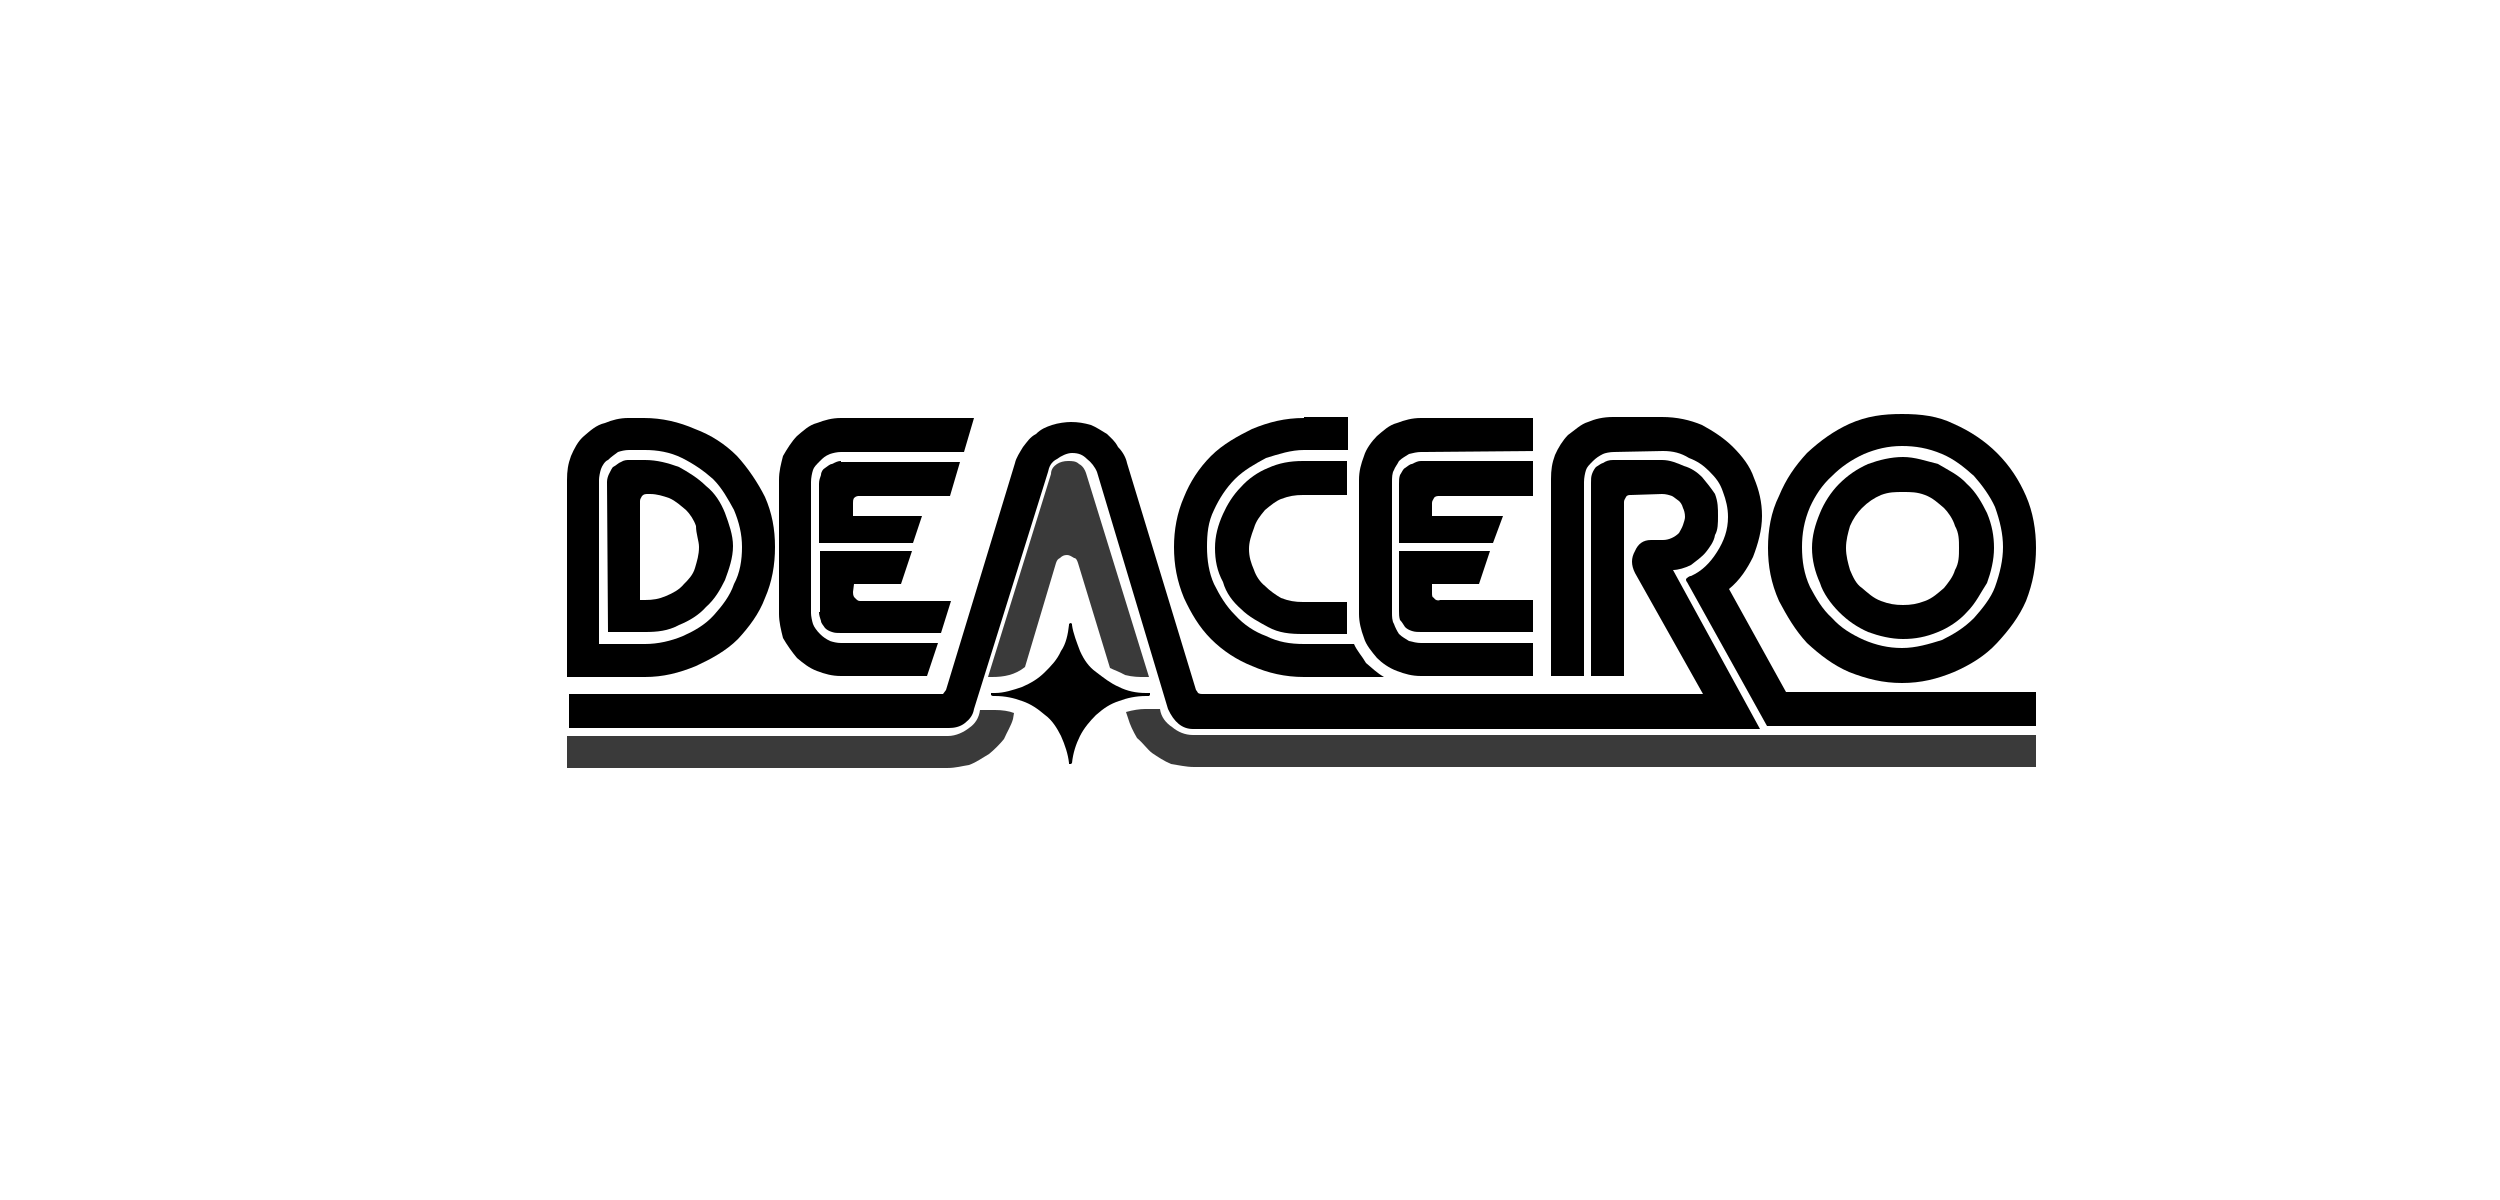 <?xml version="1.0" encoding="utf-8"?>
<!-- Generator: Adobe Illustrator 22.1.0, SVG Export Plug-In . SVG Version: 6.00 Build 0)  -->
<svg version="1.1" id="Layer_1" xmlns="http://www.w3.org/2000/svg" xmlns:xlink="http://www.w3.org/1999/xlink" x="0px" y="0px"
	 viewBox="0 0 250 120" style="enable-background:new 0 0 250 120;" xml:space="preserve">
<style type="text/css">
	.st0{fill:#3A3A3A;}
</style>
<g>
	<g>
		<path d="M202.6,49.6c-0.7-1.6-1.6-3-2.9-4.3c-1.2-1.2-2.7-2.2-4.3-2.9c-1.6-0.8-3.3-1-5.2-1c-1.9,0-3.5,0.2-5.3,1
			c-1.5,0.7-2.8,1.6-4.2,2.9c-1.2,1.3-2.1,2.6-2.8,4.3c-0.8,1.6-1.1,3.4-1.1,5.2c0,1.8,0.3,3.5,1.1,5.3c0.8,1.5,1.6,2.9,2.8,4.2
			c1.3,1.2,2.6,2.2,4.2,2.9c1.8,0.7,3.4,1.1,5.3,1.1c1.9,0,3.5-0.4,5.2-1.1c1.6-0.7,3.1-1.6,4.3-2.9c1.2-1.3,2.2-2.6,2.9-4.2
			c0.7-1.8,1-3.5,1-5.3C203.6,53,203.3,51.2,202.6,49.6z M200.3,54.7c0,1.3-0.3,2.6-0.8,4c-0.4,1.1-1.3,2.2-2.1,3.1
			c-1,1-2,1.6-3.2,2.2c-1.3,0.4-2.6,0.8-4,0.8c-1.4,0-2.6-0.3-3.8-0.8c-1.3-0.6-2.3-1.2-3.2-2.2c-1-0.9-1.6-2-2.2-3.1
			c-0.6-1.3-0.8-2.6-0.8-4c0-1.3,0.2-2.6,0.8-4c0.5-1.1,1.2-2.2,2.2-3.1c0.9-0.9,1.9-1.6,3.2-2.2c1.2-0.5,2.4-0.8,3.8-0.8
			c1.3,0,2.6,0.2,4,0.8c1.2,0.5,2.2,1.3,3.2,2.2c0.8,0.9,1.6,2,2.1,3.1C200,52.1,200.3,53.4,200.3,54.7z"/>
		<path d="M198.7,58.3c0.4-1.1,0.7-2.3,0.7-3.5c0-1.2-0.2-2.3-0.7-3.5c-0.5-1-1.1-2.1-2-2.9c-0.8-0.9-1.9-1.4-2.9-2
			c-1.2-0.3-2.3-0.7-3.5-0.7c-1.2,0-2.4,0.3-3.5,0.7c-1.1,0.5-2,1.1-2.9,2c-0.8,0.8-1.5,1.9-1.9,2.9c-0.5,1.2-0.8,2.3-0.8,3.5
			c0,1.2,0.3,2.4,0.8,3.5c0.3,1,1.1,2.1,1.9,2.9c0.9,0.9,1.8,1.5,2.9,2c1.1,0.4,2.3,0.7,3.5,0.7c1.2,0,2.3-0.2,3.5-0.7
			c1-0.4,2.1-1.1,2.9-2C197.6,60.3,198.1,59.2,198.7,58.3z M188.1,49.5c0.8-0.3,1.4-0.3,2.2-0.3c0.8,0,1.4,0,2.2,0.3
			c0.8,0.3,1.3,0.8,1.9,1.3c0.4,0.4,0.9,1.1,1.1,1.8c0.4,0.7,0.4,1.4,0.4,2.2c0,0.8,0,1.5-0.4,2.2c-0.2,0.7-0.7,1.3-1.1,1.8
			c-0.6,0.5-1.1,1-1.9,1.3c-0.8,0.3-1.4,0.4-2.2,0.4c-0.8,0-1.4-0.1-2.2-0.4c-0.8-0.3-1.3-0.8-1.9-1.3c-0.6-0.4-0.9-1.1-1.2-1.8
			c-0.2-0.7-0.4-1.4-0.4-2.2c0-0.8,0.2-1.5,0.4-2.2c0.3-0.7,0.7-1.3,1.2-1.8C186.8,50.2,187.4,49.8,188.1,49.5z"/>
		<path d="M203.6,72.6v-3.4h-25l-5.7-10.3c1.1-0.9,1.8-2,2.4-3.2c0.5-1.3,0.9-2.7,0.9-4.1c0-1.4-0.3-2.6-0.8-3.8
			c-0.4-1.2-1.2-2.2-2.1-3.1c-0.9-0.9-2-1.6-3.1-2.2c-1.2-0.5-2.5-0.8-4-0.8h-4.9c-1,0-1.8,0.2-2.5,0.5c-0.7,0.2-1.3,0.8-2,1.3
			c-0.5,0.5-1,1.3-1.3,2c-0.3,0.8-0.4,1.5-0.4,2.4v19.7h3.3V48.2c0-0.4,0.1-0.9,0.2-1.2c0.1-0.3,0.3-0.5,0.7-0.9
			c0.3-0.3,0.6-0.5,1-0.7c0.2-0.1,0.7-0.2,1.1-0.2l4.9-0.1c1,0,1.8,0.2,2.6,0.7c0.8,0.3,1.4,0.7,2,1.3c0.7,0.7,1.1,1.2,1.4,2.1
			c0.3,0.8,0.5,1.6,0.5,2.5c0,1.3-0.4,2.4-1.1,3.5c-0.7,1.1-1.5,1.9-2.6,2.4c-0.2,0-0.4,0.2-0.5,0.3c0,0.1,0,0.2,0.1,0.3l8,14.4
			H203.6z"/>
		<path d="M170.2,47.7c-0.5-0.5-1.1-0.9-1.8-1.1c-0.7-0.3-1.4-0.6-2.2-0.6h-4.9c-0.4,0-0.7,0.1-1,0.3c-0.1,0-0.4,0.2-0.7,0.4
			c-0.1,0.1-0.3,0.4-0.4,0.7c-0.1,0.3-0.1,0.5-0.1,0.9v19.3h3.3V50.2c0-0.2,0.1-0.3,0.2-0.5c0.1-0.2,0.3-0.2,0.5-0.2l3.1-0.1
			c0.4,0,0.7,0.1,1,0.2c0.2,0.1,0.4,0.3,0.7,0.5c0.1,0.1,0.3,0.3,0.4,0.7c0.1,0.2,0.2,0.5,0.2,0.9c0,0.2-0.1,0.5-0.2,0.8
			c-0.1,0.3-0.3,0.6-0.4,0.8c-0.4,0.4-1,0.7-1.6,0.7h-1.2c-0.8,0-1.3,0.4-1.6,1.1c-0.4,0.7-0.4,1.4,0,2.2l6.8,12.1h-50.1
			c-0.1,0-0.2,0-0.4-0.1c0,0-0.1-0.2-0.2-0.3l-6.9-22.7c-0.1-0.5-0.4-1.1-0.9-1.6c-0.3-0.6-0.7-0.9-1.1-1.3
			c-0.5-0.3-1.1-0.7-1.6-0.9c-0.7-0.2-1.3-0.3-2-0.3c-0.5,0-1.3,0.1-1.9,0.3c-0.6,0.2-1.1,0.4-1.6,0.9c-0.6,0.3-0.9,0.8-1.3,1.3
			c-0.3,0.5-0.7,1.1-0.8,1.6l-6.9,22.7l-0.3,0.4h-0.4h-37v3.4h38c0.5,0,1.1-0.1,1.6-0.5c0.5-0.4,0.8-0.8,0.9-1.4l7.4-23.7
			c0.1-0.5,0.3-1,0.9-1.3c0.4-0.3,1-0.6,1.5-0.6c0.7,0,1.1,0.2,1.5,0.6c0.4,0.3,0.8,0.8,1,1.3l7.1,23.7c0.6,1.3,1.4,2,2.5,2h56.7
			L167.3,57c0.5,0,1.2-0.2,1.8-0.5c0.5-0.4,1.1-0.8,1.5-1.3c0.3-0.4,0.8-1,0.9-1.7c0.3-0.5,0.3-1.2,0.3-1.9c0-0.8,0-1.4-0.3-2.2
			C171.1,48.8,170.7,48.3,170.2,47.7z"/>
		<path d="M130.4,41.8c-1.9,0-3.5,0.4-5.2,1.1c-1.4,0.7-2.9,1.5-4.1,2.7c-1.2,1.2-2.1,2.6-2.7,4.1c-0.7,1.6-1,3.3-1,5
			c0,1.8,0.3,3.4,1,5.1c0.7,1.5,1.5,2.9,2.7,4.1c1.2,1.2,2.6,2.1,4.1,2.7c1.6,0.7,3.3,1.1,5.2,1.1h8c-0.7-0.4-1.2-0.9-1.8-1.4
			c-0.4-0.7-0.9-1.2-1.2-1.9h-5c-1.4,0-2.6-0.2-3.8-0.8c-1.1-0.4-2.2-1.1-3.1-2.1c-0.9-0.9-1.5-1.9-2.1-3.1
			c-0.5-1.1-0.7-2.4-0.7-3.7c0-1.3,0.1-2.5,0.7-3.7c0.5-1.1,1.2-2.2,2.1-3.1c0.9-0.9,2-1.5,3.1-2.1c1.3-0.4,2.5-0.8,3.8-0.8h4.4
			v-3.3H130.4z"/>
		<path d="M126.5,51c0.6-0.5,1.1-0.9,1.6-1.1c0.8-0.3,1.4-0.4,2.2-0.4h4.4v-3.4h-4.4c-1.3,0-2.4,0.2-3.5,0.7c-1,0.4-2,1.1-2.7,1.9
			c-0.8,0.8-1.4,1.8-1.8,2.7c-0.5,1.1-0.8,2.2-0.8,3.4c0,1.2,0.2,2.3,0.8,3.4c0.3,1.1,1,2,1.8,2.7c0.8,0.8,1.8,1.3,2.7,1.8
			c1.1,0.6,2.2,0.7,3.5,0.7h4.4v-3.2h-4.4c-0.8,0-1.4-0.1-2.2-0.4c-0.5-0.3-1.1-0.7-1.6-1.2c-0.5-0.4-0.9-1-1.1-1.6
			c-0.3-0.7-0.5-1.3-0.5-2.1c0-0.7,0.2-1.3,0.5-2.1C125.6,52.1,126,51.6,126.5,51z"/>
		<path d="M153.3,49.5v-3.4h-11.2c-0.3,0-0.5,0.1-0.9,0.3c-0.2,0-0.4,0.2-0.7,0.4c-0.2,0.1-0.3,0.4-0.5,0.7
			c-0.1,0.3-0.1,0.5-0.1,0.9v5.9h9.4l1-2.7h-7.1v-1.3c0-0.2,0.1-0.3,0.2-0.5c0.1-0.2,0.4-0.2,0.5-0.2H153.3z"/>
		<path d="M153.3,45.1v-3.3h-11.2c-0.9,0-1.6,0.2-2.4,0.5c-0.8,0.2-1.4,0.8-2,1.3c-0.5,0.5-1.1,1.3-1.3,2c-0.3,0.8-0.5,1.5-0.5,2.4
			v13.4c0,0.8,0.2,1.6,0.5,2.4c0.2,0.7,0.8,1.4,1.3,2c0.5,0.5,1.2,1,2,1.3c0.8,0.3,1.5,0.5,2.4,0.5h11.2v-3.3h-11.2
			c-0.4,0-0.8-0.1-1.2-0.2c-0.3-0.2-0.7-0.4-1-0.7c-0.2-0.3-0.4-0.7-0.5-1c-0.2-0.3-0.2-0.8-0.2-1.1V48.2c0-0.4,0-0.9,0.2-1.2
			c0.1-0.3,0.3-0.5,0.5-0.9c0.3-0.3,0.7-0.5,1-0.7c0.4-0.1,0.8-0.2,1.2-0.2L153.3,45.1z"/>
		<path d="M143.4,59.8c-0.2-0.1-0.2-0.2-0.2-0.6v-0.8h4.7l1.1-3.3h-9.1v6c0,0.3,0,0.6,0.1,0.9c0.2,0.2,0.3,0.4,0.5,0.7
			c0.2,0.2,0.4,0.3,0.7,0.4c0.3,0.1,0.6,0.1,0.9,0.1h11.2v-3.2H144C143.8,60.1,143.5,60,143.4,59.8z"/>
		<path d="M114.6,69.6h0.1h0.2l0.1-0.1v-0.1v-0.1h-0.1h-0.3c-1,0-1.9-0.2-2.7-0.6c-0.9-0.4-1.5-0.9-2.3-1.5
			c-0.7-0.5-1.2-1.2-1.6-2.1c-0.3-0.8-0.7-1.8-0.8-2.6v-0.1l-0.1-0.1c0,0-0.1,0-0.2,0.1c0,0,0,0,0,0.1c-0.1,0.9-0.3,1.9-0.8,2.6
			c-0.4,0.9-1,1.5-1.6,2.1c-0.7,0.7-1.4,1.1-2.3,1.5c-0.9,0.3-1.8,0.6-2.7,0.6h-0.2h-0.2v0.1v0.1c0.1,0.1,0.2,0.1,0.2,0.1h0.2
			c1,0,1.9,0.2,2.7,0.5c0.9,0.3,1.6,0.8,2.3,1.4c0.7,0.5,1.2,1.3,1.6,2.1c0.4,0.9,0.7,1.8,0.8,2.7v0.1c0,0,0.1,0,0.2,0l0,0l0.1-0.1
			c0.1-1,0.4-1.9,0.8-2.7c0.4-0.8,1-1.5,1.6-2.1c0.8-0.7,1.4-1.1,2.3-1.4C112.7,69.8,113.6,69.6,114.6,69.6z"/>
		<path d="M84.1,41.8c-0.9,0-1.6,0.2-2.4,0.5c-0.8,0.2-1.4,0.8-2,1.3c-0.5,0.5-1,1.3-1.4,2c-0.2,0.8-0.4,1.5-0.4,2.4v13.4
			c0,0.8,0.2,1.6,0.4,2.4c0.4,0.7,0.9,1.4,1.4,2c0.6,0.5,1.2,1,2,1.3c0.8,0.3,1.5,0.5,2.4,0.5h8.6l1.1-3.3h-9.7
			c-0.4,0-0.8-0.1-1.1-0.2c-0.4-0.2-0.7-0.4-1-0.7c-0.3-0.3-0.6-0.7-0.7-1c-0.1-0.3-0.2-0.8-0.2-1.1V48.2c0-0.4,0.1-0.9,0.2-1.2
			c0.1-0.3,0.3-0.5,0.7-0.9c0.3-0.3,0.5-0.5,1-0.7c0.3-0.1,0.7-0.2,1.1-0.2h12.3l1-3.4H84.1z"/>
		<path d="M84.1,46.1c-0.3,0-0.5,0.1-0.9,0.3c-0.2,0-0.4,0.2-0.7,0.4c-0.2,0.1-0.4,0.4-0.4,0.7c-0.1,0.3-0.2,0.5-0.2,0.9v5.9h9.4
			l0.9-2.7h-6.9v-1.3c0-0.2,0-0.3,0.1-0.5c0.2-0.2,0.4-0.2,0.5-0.2h9.1l1-3.4H84.1z"/>
		<path d="M73.7,45.6c-1.2-1.2-2.6-2.1-4.2-2.7c-1.6-0.7-3.3-1.1-5.1-1.1h-1.6c-0.8,0-1.6,0.2-2.3,0.5c-0.9,0.2-1.5,0.8-2.1,1.3
			c-0.6,0.5-1,1.3-1.3,2c-0.3,0.8-0.4,1.5-0.4,2.4v19.7h7.8c1.8,0,3.4-0.4,5.1-1.1c1.5-0.7,3-1.5,4.2-2.7c1.1-1.2,2.1-2.5,2.7-4.1
			c0.7-1.6,1-3.3,1-5.1c0-1.8-0.3-3.4-1-5C75.8,48.3,74.8,46.8,73.7,45.6z M71.3,47.9c0.9,0.9,1.5,2,2.1,3.1
			c0.5,1.2,0.8,2.4,0.8,3.7c0,1.3-0.2,2.6-0.8,3.7c-0.4,1.2-1.2,2.2-2,3.1c-0.9,1-2,1.6-3.1,2.1c-1.2,0.5-2.5,0.8-3.8,0.8h-4.6V48
			c0-0.3,0.1-0.8,0.2-1.1c0.1-0.3,0.4-0.8,0.7-0.9c0.3-0.3,0.6-0.5,1-0.8c0.3-0.1,0.7-0.2,1.1-0.2h1.6c1.2,0,2.5,0.2,3.7,0.8
			C69.4,46.4,70.4,47.1,71.3,47.9z"/>
		<path d="M72.5,51.3c-0.4-1-1-2-1.9-2.7c-0.8-0.8-1.8-1.4-2.7-1.9c-1.1-0.4-2.2-0.7-3.4-0.7h-1.6c-0.2,0-0.5,0-0.8,0.2
			c-0.3,0.1-0.4,0.3-0.8,0.5c-0.1,0.1-0.2,0.3-0.4,0.7c-0.1,0.2-0.2,0.5-0.2,0.8l0.1,15h3.7c1.2,0,2.3-0.1,3.4-0.7
			c1-0.4,2-1,2.7-1.8c0.9-0.8,1.4-1.7,1.9-2.7c0.4-1.1,0.8-2.2,0.8-3.4C73.3,53.5,72.9,52.4,72.5,51.3z M69.9,54.7
			c0,0.8-0.2,1.4-0.4,2.1c-0.2,0.7-0.7,1.2-1.1,1.6c-0.5,0.6-1.1,0.9-1.8,1.2c-0.7,0.3-1.3,0.4-2.1,0.4h-0.5v-9.9
			c0-0.2,0.1-0.3,0.2-0.5c0.2-0.2,0.3-0.2,0.7-0.2h0.1c0.7,0,1.3,0.2,1.9,0.4c0.7,0.3,1.2,0.8,1.7,1.2c0.4,0.4,0.8,1,1,1.6
			C69.6,53.4,69.9,54.1,69.9,54.7z"/>
		<path d="M81.9,61.2c0,0.3,0.1,0.6,0.2,0.9c0,0.2,0.2,0.4,0.4,0.7c0.2,0.2,0.4,0.3,0.7,0.4c0.3,0.1,0.5,0.1,0.9,0.1h10l1-3.2H86
			c-0.2,0-0.3-0.1-0.5-0.3c-0.1-0.1-0.2-0.2-0.2-0.6l0.1-0.8h4.7l1.1-3.3h-9.2V61.2z"/>
	</g>
	<g>
		<path class="st0" d="M203.6,76.8v-3.3h-84.3c-0.8,0-1.5-0.3-2.1-0.8c-0.6-0.4-1.1-1-1.2-1.8h-1.5c-0.5,0-1.2,0.1-1.9,0.3l0.2,0.6
			c0.2,0.7,0.5,1.3,0.9,2c0.6,0.5,1,1.1,1.5,1.5c0.6,0.4,1.2,0.8,1.9,1.1c0.7,0.1,1.5,0.3,2.3,0.3H203.6z"/>
		<path class="st0" d="M114.4,67.7h0.5l-6.3-20.4c-0.1-0.3-0.3-0.7-0.7-0.9c-0.3-0.3-0.7-0.3-1.1-0.3c-0.4,0-0.8,0.1-1.1,0.3
			c-0.3,0.2-0.6,0.5-0.6,1l-6.3,20.3h0.4c1.2,0,2.3-0.2,3.3-1l3.1-10.4c0.1-0.3,0.2-0.4,0.4-0.5c0.2-0.2,0.4-0.3,0.7-0.3
			c0.2,0,0.4,0.1,0.7,0.3c0.2,0,0.3,0.2,0.4,0.5l3.2,10.5c0.4,0.2,1,0.4,1.5,0.7C113.3,67.7,113.9,67.7,114.4,67.7z"/>
		<path class="st0" d="M56.7,73.5v3.3h38c0.9,0,1.5-0.2,2.2-0.3c0.8-0.3,1.3-0.7,2-1.1c0.5-0.4,1.1-1,1.5-1.5c0.3-0.7,0.7-1.3,0.9-2
			l0.1-0.6c-0.5-0.2-1.2-0.3-1.9-0.3H98c-0.1,0.8-0.5,1.4-1.1,1.8c-0.5,0.4-1.3,0.8-2.1,0.8H56.7z"/>
	</g>
</g>
</svg>

